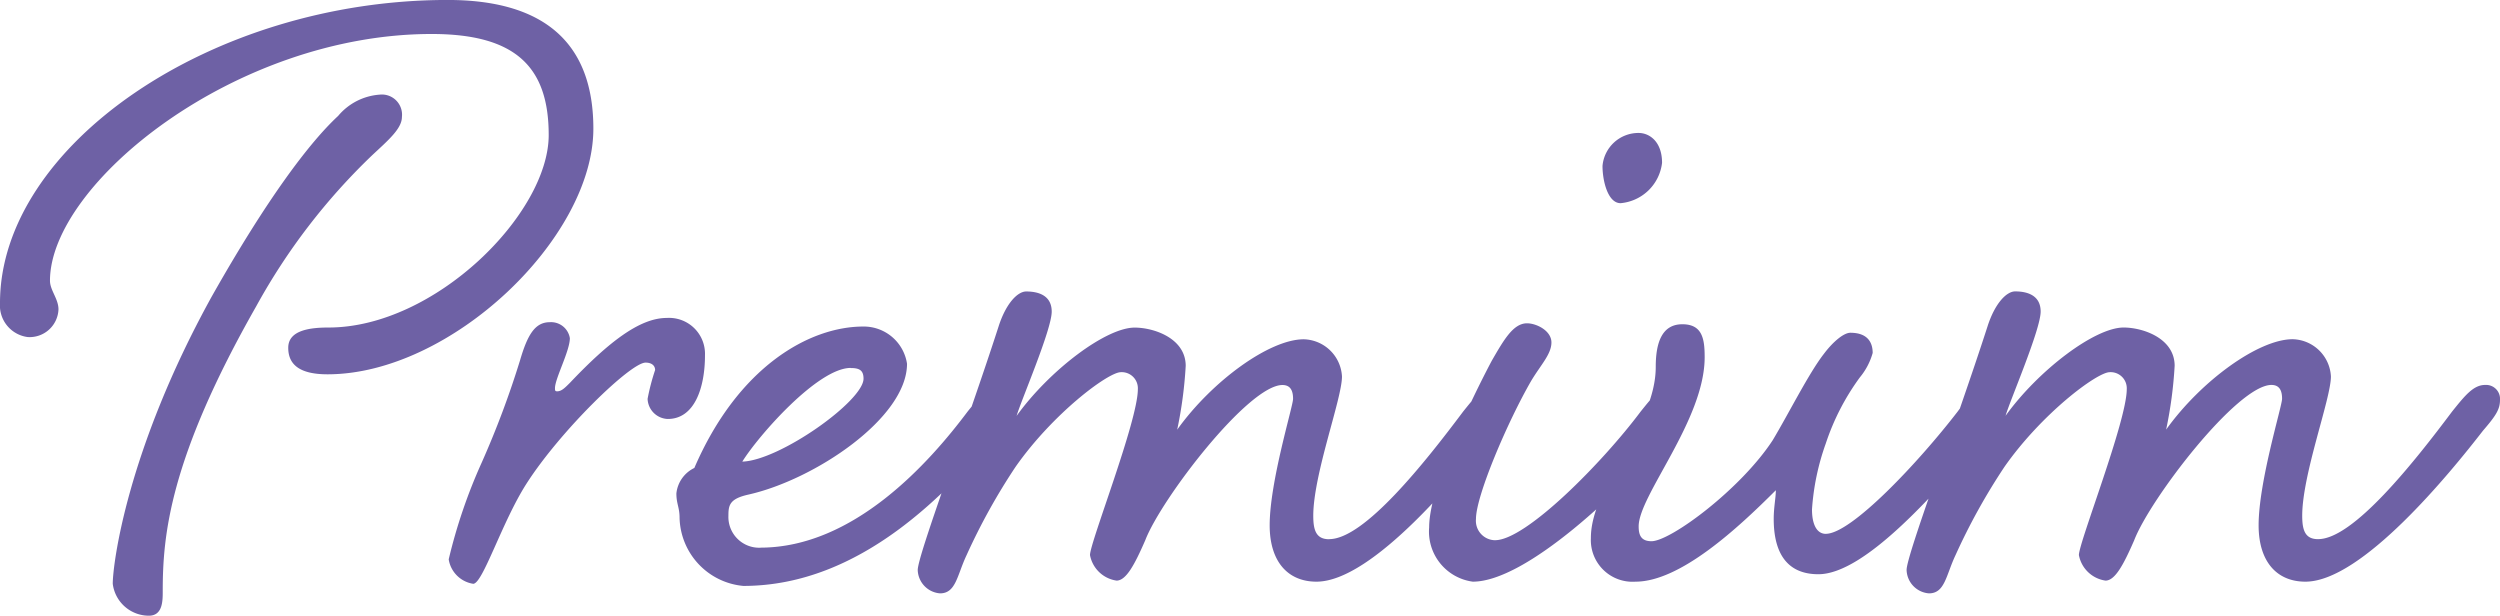 <svg xmlns="http://www.w3.org/2000/svg" width="136.358" height="33.582" viewBox="0 0 136.358 33.582">
  <path id="ttl_a_premium" d="M-114.028-11.136c6.728,0,14.5-7.424,14.5-13.4,0-4.814-2.842-7.018-7.946-7.018-12.876,0-24.418,7.946-24.418,16.53a1.739,1.739,0,0,0,1.508,1.856,1.576,1.576,0,0,0,1.682-1.508c0-.58-.464-1.044-.464-1.566,0-5.278,10.092-13.456,20.822-13.456,4.582,0,6.38,1.8,6.38,5.51,0,4.292-6.206,10.5-12.006,10.5-.928,0-2.2.116-2.2,1.1C-116.174-11.658-115.536-11.136-114.028-11.136Zm2.842-15.254a3.254,3.254,0,0,0-2.262,1.16c-1.566,1.45-3.886,4.524-6.9,9.86-4.64,8.41-5.394,14.616-5.394,15.66a1.985,1.985,0,0,0,1.972,1.74c.754,0,.754-.812.754-1.334,0-3.016.348-7.192,5.1-15.544a34.141,34.141,0,0,1,6.322-8.236c.87-.812,1.624-1.45,1.624-2.088A1.1,1.1,0,0,0-111.186-26.39Zm9.28,12.412c-.812,0-1.218.7-1.624,2.088a49.943,49.943,0,0,1-2.088,5.568,29.177,29.177,0,0,0-1.8,5.278A1.6,1.6,0,0,0-106.082.29c.522,0,1.566-3.364,2.9-5.452,1.856-2.9,5.684-6.612,6.5-6.612.348,0,.522.174.522.406A11.8,11.8,0,0,0-96.57-9.8a1.14,1.14,0,0,0,1.1,1.1c1.45,0,2.03-1.682,2.03-3.48a1.961,1.961,0,0,0-2.088-2.03c-1.45,0-3.132,1.276-5.278,3.538-.29.29-.464.464-.7.464-.116,0-.116-.058-.116-.174,0-.522.812-2.03.812-2.726A1.038,1.038,0,0,0-101.906-13.978Zm11.484,12.3a1.678,1.678,0,0,1-1.74-1.74c0-.58.058-.928,1.1-1.16,3.6-.812,8.642-4.176,8.642-7.134a2.387,2.387,0,0,0-2.378-2.03c-2.958,0-6.844,2.2-9.222,7.714A1.744,1.744,0,0,0-95-4.64c0,.58.174.754.174,1.334A3.827,3.827,0,0,0-91.35.406c6.438,0,11.194-5.162,13.978-8.468.638-.812.87-1.16.87-1.682a.733.733,0,0,0-.812-.812c-.58,0-1.1.58-1.8,1.45C-81.2-6.322-85.318-1.682-90.422-1.682Zm4.93-9.8c.464,0,.7.116.7.58,0,1.218-4.582,4.466-6.612,4.524C-90.538-7.772-87.29-11.484-85.492-11.484Zm26.1,9.338c-.7,0-.87-.464-.87-1.276,0-2.262,1.566-6.38,1.566-7.6a2.142,2.142,0,0,0-2.088-2.03c-1.856,0-4.988,2.262-6.9,4.93a23.062,23.062,0,0,0,.464-3.48c0-1.508-1.74-2.088-2.784-2.088-1.566,0-4.64,2.32-6.438,4.814.232-.812,1.914-4.7,1.914-5.684,0-.87-.7-1.1-1.392-1.1-.464,0-1.1.638-1.508,1.914-1.8,5.568-4.408,12.47-4.408,13.282A1.318,1.318,0,0,0-80.62.812c.87,0,.928-.986,1.45-2.088A33.785,33.785,0,0,1-76.5-6.09c2.03-2.9,5.046-5.162,5.742-5.162a.88.88,0,0,1,.928.928c0,1.74-2.61,8.352-2.61,9.048A1.724,1.724,0,0,0-70.992.116c.522,0,.986-.87,1.566-2.2.87-2.262,5.626-8.468,7.482-8.468.464,0,.58.348.58.754S-62.64-5.278-62.64-2.9c0,1.972.986,3.074,2.552,3.074,3.074,0,7.888-5.916,9.686-8.236.7-.812.928-1.16.928-1.682a.761.761,0,0,0-.812-.812c-.638,0-1.1.58-1.8,1.45C-54.172-6.322-57.478-2.146-59.392-2.146ZM-42.514-24.3a1.968,1.968,0,0,0-1.972,1.8c0,.812.29,2.03.986,2.03a2.5,2.5,0,0,0,2.262-2.2C-41.238-23.838-41.934-24.3-42.514-24.3Zm-7.83,22.214a1.061,1.061,0,0,1-1.044-1.16c0-1.276,1.74-5.336,3.016-7.54.522-.87,1.1-1.45,1.1-2.088s-.812-1.044-1.334-1.044c-.754,0-1.276.928-1.914,2.03-.464.87-3.422,6.554-3.422,9.106A2.756,2.756,0,0,0-51.562.174c2.9,0,8.12-4.93,10.9-8.236.638-.812.87-1.16.87-1.682a.761.761,0,0,0-.812-.812c-.638,0-1.1.58-1.8,1.45C-44.486-6.322-48.662-2.088-50.344-2.088Zm18.038-.348c-.464,0-.754-.464-.754-1.334a13.248,13.248,0,0,1,.754-3.6,12.973,12.973,0,0,1,1.856-3.6,3.6,3.6,0,0,0,.7-1.334c0-.522-.232-1.1-1.218-1.1-.348,0-.928.464-1.45,1.16-.812,1.044-1.914,3.248-2.784,4.7-1.74,2.668-5.568,5.51-6.612,5.51-.58,0-.7-.348-.7-.812,0-1.682,3.6-5.8,3.6-9.222,0-.986-.116-1.8-1.218-1.8s-1.45.986-1.45,2.32c0,3.306-3.538,6.438-3.538,9.338A2.273,2.273,0,0,0-42.688.174c2.436,0,5.568-2.9,7.656-4.988,0,.406-.116.928-.116,1.566,0,1.392.406,3.016,2.436,3.016,2.552,0,6.5-4.524,9.28-7.83.638-.812.87-1.16.87-1.682a.733.733,0,0,0-.812-.812c-.58,0-1.1.58-1.74,1.45C-27.26-6.322-30.914-2.436-32.306-2.436Zm26.854.29c-.7,0-.87-.464-.87-1.276,0-2.262,1.566-6.38,1.566-7.6a2.142,2.142,0,0,0-2.088-2.03c-1.856,0-4.988,2.262-6.9,4.93a23.062,23.062,0,0,0,.464-3.48c0-1.508-1.74-2.088-2.784-2.088-1.566,0-4.64,2.32-6.438,4.814.232-.812,1.914-4.7,1.914-5.684,0-.87-.7-1.1-1.392-1.1-.464,0-1.1.638-1.508,1.914C-25.288-8.178-27.9-1.276-27.9-.464A1.318,1.318,0,0,0-26.68.812c.87,0,.928-.986,1.45-2.088A33.786,33.786,0,0,1-22.562-6.09c2.03-2.9,5.046-5.162,5.742-5.162a.88.88,0,0,1,.928.928c0,1.74-2.61,8.352-2.61,9.048A1.724,1.724,0,0,0-17.052.116c.522,0,.986-.87,1.566-2.2C-14.616-4.35-9.86-10.556-8-10.556c.464,0,.58.348.58.754S-8.7-5.278-8.7-2.9C-8.7-.928-7.714.174-6.148.174c3.074,0,7.888-5.916,9.686-8.236.7-.812.928-1.16.928-1.682a.761.761,0,0,0-.812-.812c-.638,0-1.1.58-1.8,1.45C-.232-6.322-3.538-2.146-5.452-2.146Z" transform="translate(131.892 31.552)" fill="#6e61a5"/>
</svg>
